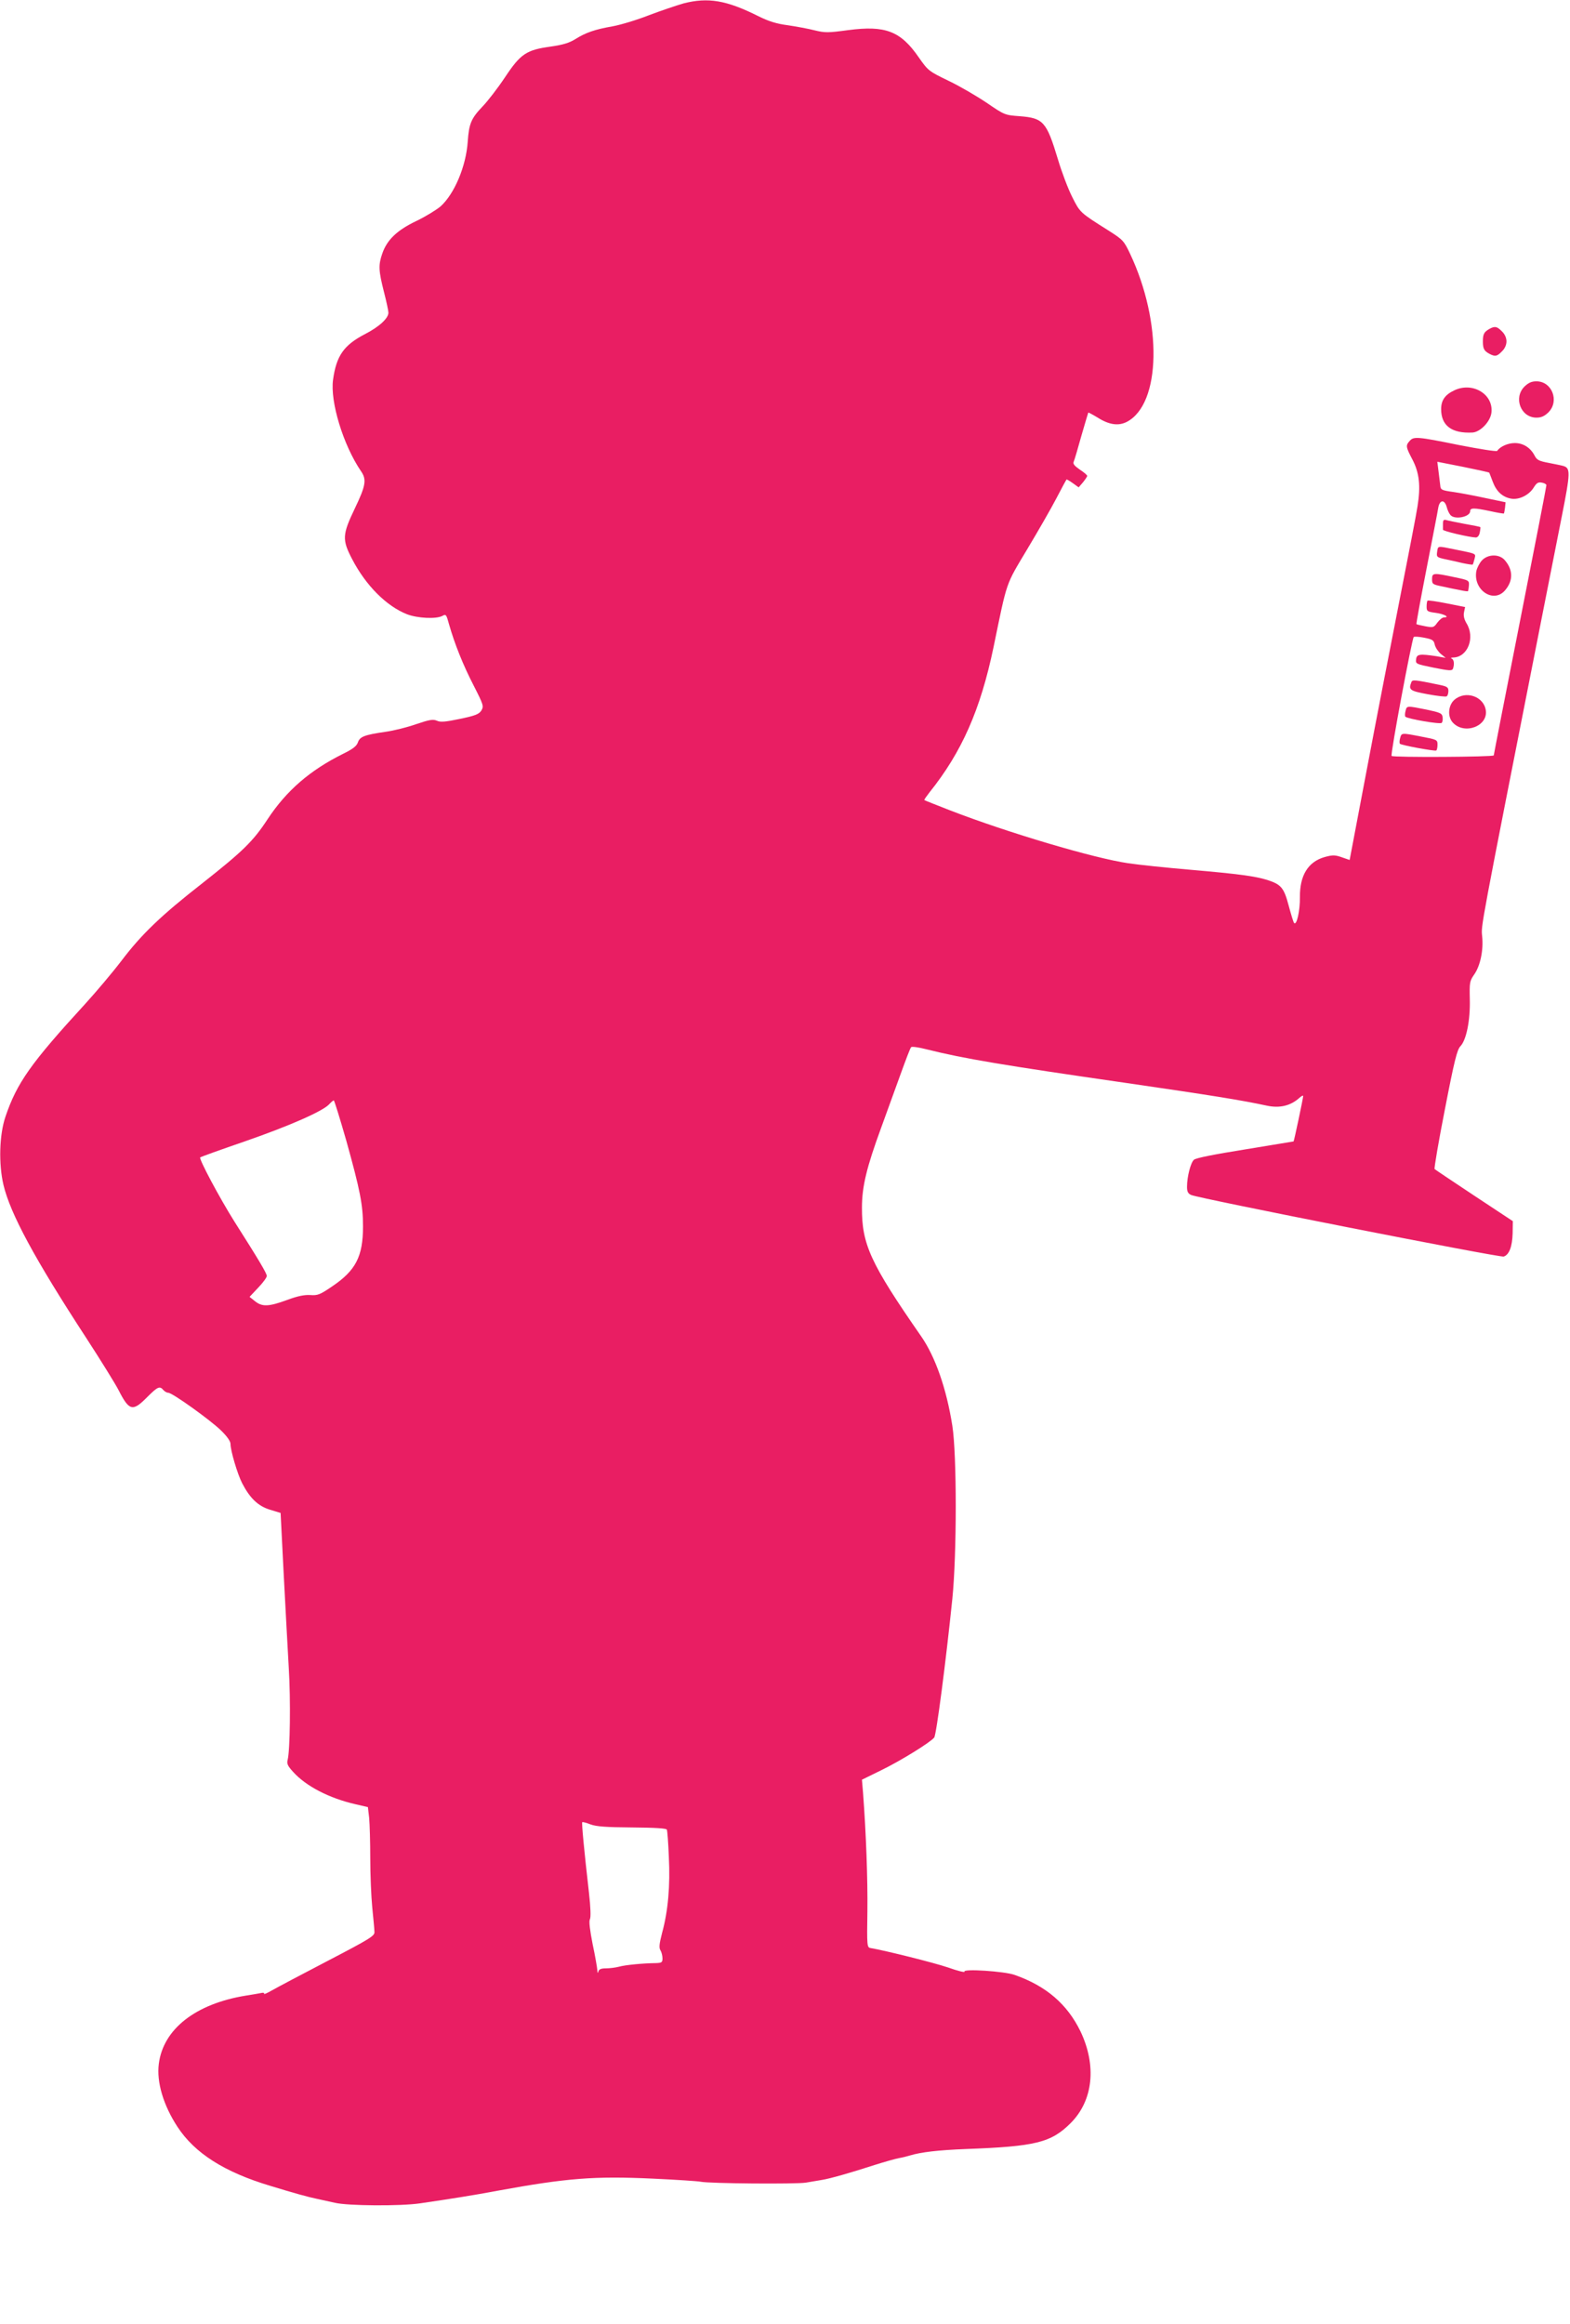 <?xml version="1.0" standalone="no"?>
<!DOCTYPE svg PUBLIC "-//W3C//DTD SVG 20010904//EN"
 "http://www.w3.org/TR/2001/REC-SVG-20010904/DTD/svg10.dtd">
<svg version="1.0" xmlns="http://www.w3.org/2000/svg"
 width="865pt" height="1280pt" viewBox="0 0 865 1280"
 preserveAspectRatio="xMidYMid meet">
<g transform="translate(0,1280) scale(0.1,-0.1)"
fill="#e91e63" stroke="none">
<path d="M3765 12781 c-38 -11 -124 -40 -190 -65 -66 -26 -156 -53 -200 -61
-98 -17 -149 -35 -206 -71 -32 -20 -68 -31 -132 -40 -137 -19 -168 -39 -255
-170 -40 -60 -95 -131 -122 -159 -64 -67 -76 -95 -83 -195 -9 -135 -73 -287
-149 -356 -22 -19 -82 -56 -134 -81 -107 -51 -162 -104 -188 -180 -22 -63 -20
-94 9 -209 14 -54 25 -106 25 -116 0 -31 -51 -78 -131 -119 -115 -60 -156
-119 -174 -250 -17 -121 56 -360 154 -504 32 -46 26 -80 -34 -205 -69 -144
-71 -172 -15 -279 76 -146 189 -259 303 -304 58 -22 160 -27 194 -9 20 11 22
9 37 -46 30 -106 78 -226 136 -338 54 -106 56 -113 42 -137 -13 -20 -32 -28
-118 -46 -81 -17 -108 -19 -127 -10 -21 9 -40 6 -114 -19 -48 -17 -124 -36
-168 -42 -118 -17 -142 -27 -153 -58 -7 -21 -28 -37 -83 -64 -181 -90 -311
-202 -415 -360 -80 -122 -136 -176 -359 -352 -228 -178 -335 -281 -445 -426
-48 -63 -139 -171 -201 -239 -300 -327 -376 -435 -439 -621 -34 -100 -38 -260
-11 -375 38 -160 173 -409 454 -840 82 -126 163 -257 180 -290 59 -116 78
-120 157 -40 58 58 70 64 90 40 7 -8 19 -15 27 -15 22 0 229 -148 290 -207 34
-33 53 -60 53 -75 0 -37 38 -165 64 -216 43 -83 88 -126 153 -146 l59 -18 17
-336 c10 -186 22 -418 28 -517 11 -178 7 -455 -6 -506 -6 -22 0 -34 30 -67 71
-79 199 -145 343 -178 l69 -16 7 -60 c3 -34 6 -133 6 -222 0 -89 5 -210 11
-271 6 -60 12 -121 12 -134 2 -22 -22 -37 -258 -160 -144 -75 -282 -148 -308
-163 -26 -15 -45 -23 -42 -18 3 4 -3 7 -12 5 -10 -2 -49 -9 -88 -15 -278 -45
-456 -185 -480 -376 -13 -100 25 -228 103 -347 95 -145 258 -249 512 -325 131
-40 206 -61 255 -71 28 -6 73 -16 100 -22 71 -17 362 -19 470 -3 164 24 292
44 430 70 378 69 530 81 852 66 131 -6 249 -14 263 -17 46 -10 524 -14 580 -5
30 5 70 12 89 15 44 7 160 40 289 82 57 18 118 35 135 38 18 3 46 10 62 15 60
18 153 29 305 35 385 14 471 35 579 143 124 124 144 316 54 505 -73 150 -189
250 -363 311 -55 20 -287 35 -276 18 3 -6 -38 4 -91 23 -80 27 -345 93 -427
107 -19 3 -20 12 -17 203 2 176 -7 427 -24 652 l-6 72 106 52 c105 51 269 152
292 180 12 14 65 423 100 764 25 245 25 795 0 953 -32 204 -94 381 -172 493
-280 403 -327 507 -326 709 0 116 26 222 106 440 31 85 79 218 107 295 28 77
53 144 58 148 4 5 43 -1 86 -12 204 -51 419 -87 1099 -185 467 -68 631 -94
775 -125 70 -15 130 -1 178 42 12 11 22 16 22 11 0 -11 -50 -248 -53 -250 -1
0 -121 -20 -267 -44 -169 -27 -271 -47 -282 -57 -18 -16 -38 -93 -38 -149 0
-26 5 -37 23 -45 42 -19 1702 -346 1722 -339 30 10 47 55 49 128 l1 67 -212
140 c-116 77 -215 143 -219 147 -3 4 22 153 57 330 52 268 67 327 85 346 33
34 55 143 52 259 -2 92 -1 100 24 136 34 48 52 135 44 211 -6 61 -16 7 324
1731 38 193 90 455 115 582 48 242 48 265 8 277 -10 3 -46 10 -81 17 -53 10
-65 16 -77 40 -23 44 -63 69 -109 69 -38 0 -81 -19 -97 -43 -4 -5 -97 10 -210
32 -231 47 -250 48 -272 23 -23 -25 -22 -33 15 -103 38 -73 46 -145 28 -257
-6 -42 -52 -277 -100 -522 -48 -245 -130 -666 -181 -936 l-93 -490 -35 12
c-44 16 -56 17 -103 4 -91 -26 -137 -101 -136 -220 1 -76 -18 -159 -32 -143
-4 4 -17 48 -30 96 -26 98 -41 116 -118 141 -68 21 -158 33 -422 56 -129 11
-284 27 -344 36 -187 27 -663 168 -981 291 -76 30 -141 55 -142 57 -2 2 11 20
28 42 178 222 281 455 353 800 77 373 65 337 186 540 60 100 133 227 161 281
28 54 53 100 55 102 1 2 17 -7 35 -20 l32 -23 24 28 c12 15 23 31 23 35 0 5
-18 20 -41 35 -30 21 -39 32 -33 44 4 9 23 73 42 142 20 69 37 126 38 128 1 1
24 -11 52 -28 63 -40 115 -47 161 -23 188 99 196 548 17 926 -34 72 -40 77
-118 127 -159 100 -157 99 -200 184 -23 45 -59 140 -80 211 -62 205 -80 225
-210 235 -82 6 -84 7 -182 74 -55 37 -149 92 -210 121 -109 53 -112 55 -164
129 -100 145 -184 177 -389 150 -111 -15 -128 -15 -185 -1 -35 9 -101 21 -148
28 -62 8 -106 22 -162 50 -176 88 -277 105 -413 70z m4440 -2584 c1 -1 9 -23
19 -49 20 -54 53 -85 101 -94 44 -8 99 19 125 61 16 26 25 31 45 27 14 -2 25
-9 25 -14 0 -6 -65 -342 -145 -746 -80 -405 -145 -738 -145 -742 0 -9 -557
-12 -563 -3 -7 11 112 644 122 655 3 3 29 2 58 -4 46 -9 53 -14 58 -39 4 -16
19 -38 33 -50 l27 -22 -50 9 c-93 14 -110 12 -113 -17 -3 -25 -1 -26 97 -46
85 -17 101 -18 106 -6 9 25 6 51 -7 56 -7 3 -3 6 10 6 79 3 120 110 72 188
-13 22 -18 42 -14 61 l6 29 -101 20 c-55 11 -103 18 -106 15 -3 -3 -5 -18 -5
-33 0 -25 4 -28 50 -34 46 -6 81 -25 46 -25 -9 0 -25 -13 -37 -29 -19 -27 -23
-28 -66 -20 -26 5 -48 10 -49 12 -2 2 23 138 55 302 32 165 62 317 65 338 8
46 35 48 47 4 4 -16 13 -35 20 -43 23 -28 109 -11 109 21 0 19 21 19 111 0 40
-9 73 -14 75 -13 1 2 4 16 6 32 l3 30 -110 23 c-60 13 -139 28 -174 33 -70 10
-74 12 -76 38 -1 9 -5 42 -9 73 l-7 56 142 -28 c78 -16 143 -30 144 -32z
m-6297 -3679 c76 -273 92 -353 92 -472 0 -166 -40 -243 -171 -331 -66 -45 -79
-50 -119 -47 -32 2 -69 -5 -128 -27 -101 -37 -137 -39 -177 -7 l-30 24 48 51
c26 27 47 56 47 64 0 14 -43 87 -178 299 -83 132 -197 346 -189 354 3 3 114
43 248 89 245 85 429 166 463 204 11 12 22 21 25 21 3 0 34 -100 69 -222z
m1574 -3782 c130 -1 189 -5 192 -12 3 -7 8 -74 11 -150 8 -158 -4 -298 -37
-418 -16 -62 -18 -83 -9 -97 6 -10 11 -30 11 -44 0 -22 -4 -25 -37 -26 -71 -1
-168 -10 -203 -20 -19 -5 -52 -9 -72 -9 -26 0 -38 -5 -41 -17 -3 -12 -5 -10
-6 7 -1 14 -12 79 -26 144 -15 78 -21 125 -15 136 6 10 4 67 -5 146 -27 236
-41 385 -37 389 2 2 23 -3 45 -12 32 -12 87 -16 229 -17z"/>
<path d="M7950 9916 c0 -14 0 -29 0 -33 -1 -8 146 -42 181 -43 10 0 19 11 22
28 3 15 4 28 3 29 -1 2 -40 10 -87 18 -46 9 -92 18 -101 21 -14 4 -18 -1 -18
-20z"/>
<path d="M7918 9761 c-4 -28 -2 -30 41 -40 25 -5 70 -15 99 -22 29 -6 54 -10
56 -8 2 2 6 16 10 31 7 31 15 27 -112 53 -94 19 -89 20 -94 -14z"/>
<path d="M8165 9714 c-14 -15 -27 -41 -31 -59 -19 -105 96 -181 159 -105 46
54 43 115 -5 168 -31 32 -91 30 -123 -4z"/>
<path d="M7890 9611 c0 -28 3 -30 58 -41 31 -7 75 -16 97 -20 22 -5 41 -7 43
-6 1 2 4 16 5 32 2 27 0 29 -78 45 -117 25 -125 25 -125 -10z"/>
<path d="M7776 9043 c-17 -42 -8 -48 89 -66 53 -10 100 -15 105 -12 6 3 10 17
10 30 0 20 -7 25 -52 34 -135 28 -147 29 -152 14z"/>
<path d="M8013 8946 c-34 -30 -39 -92 -9 -125 64 -70 196 -20 182 68 -12 77
-112 110 -173 57z"/>
<path d="M7744 8885 c-4 -14 -4 -29 -1 -32 13 -12 191 -43 200 -34 5 5 7 19 5
32 -3 21 -13 25 -88 41 -110 22 -109 22 -116 -7z"/>
<path d="M7714 8735 c-4 -14 -4 -28 -1 -31 7 -8 191 -42 200 -37 4 2 7 17 7
32 0 27 -3 28 -87 44 -112 22 -111 22 -119 -8z"/>
<path d="M8205 10988 c-28 -16 -35 -28 -35 -68 0 -41 7 -53 37 -69 31 -16 41
-14 68 14 16 15 25 36 25 55 0 19 -9 40 -25 55 -27 28 -40 30 -70 13z"/>
<path d="M8399 10671 c-62 -62 -20 -171 66 -171 27 0 44 8 66 29 62 62 20 171
-66 171 -27 0 -44 -8 -66 -29z"/>
<path d="M8014 10651 c-52 -24 -74 -55 -74 -104 0 -91 58 -135 173 -129 43 3
97 59 104 108 13 102 -102 172 -203 125z"/>
</g>
</svg>
